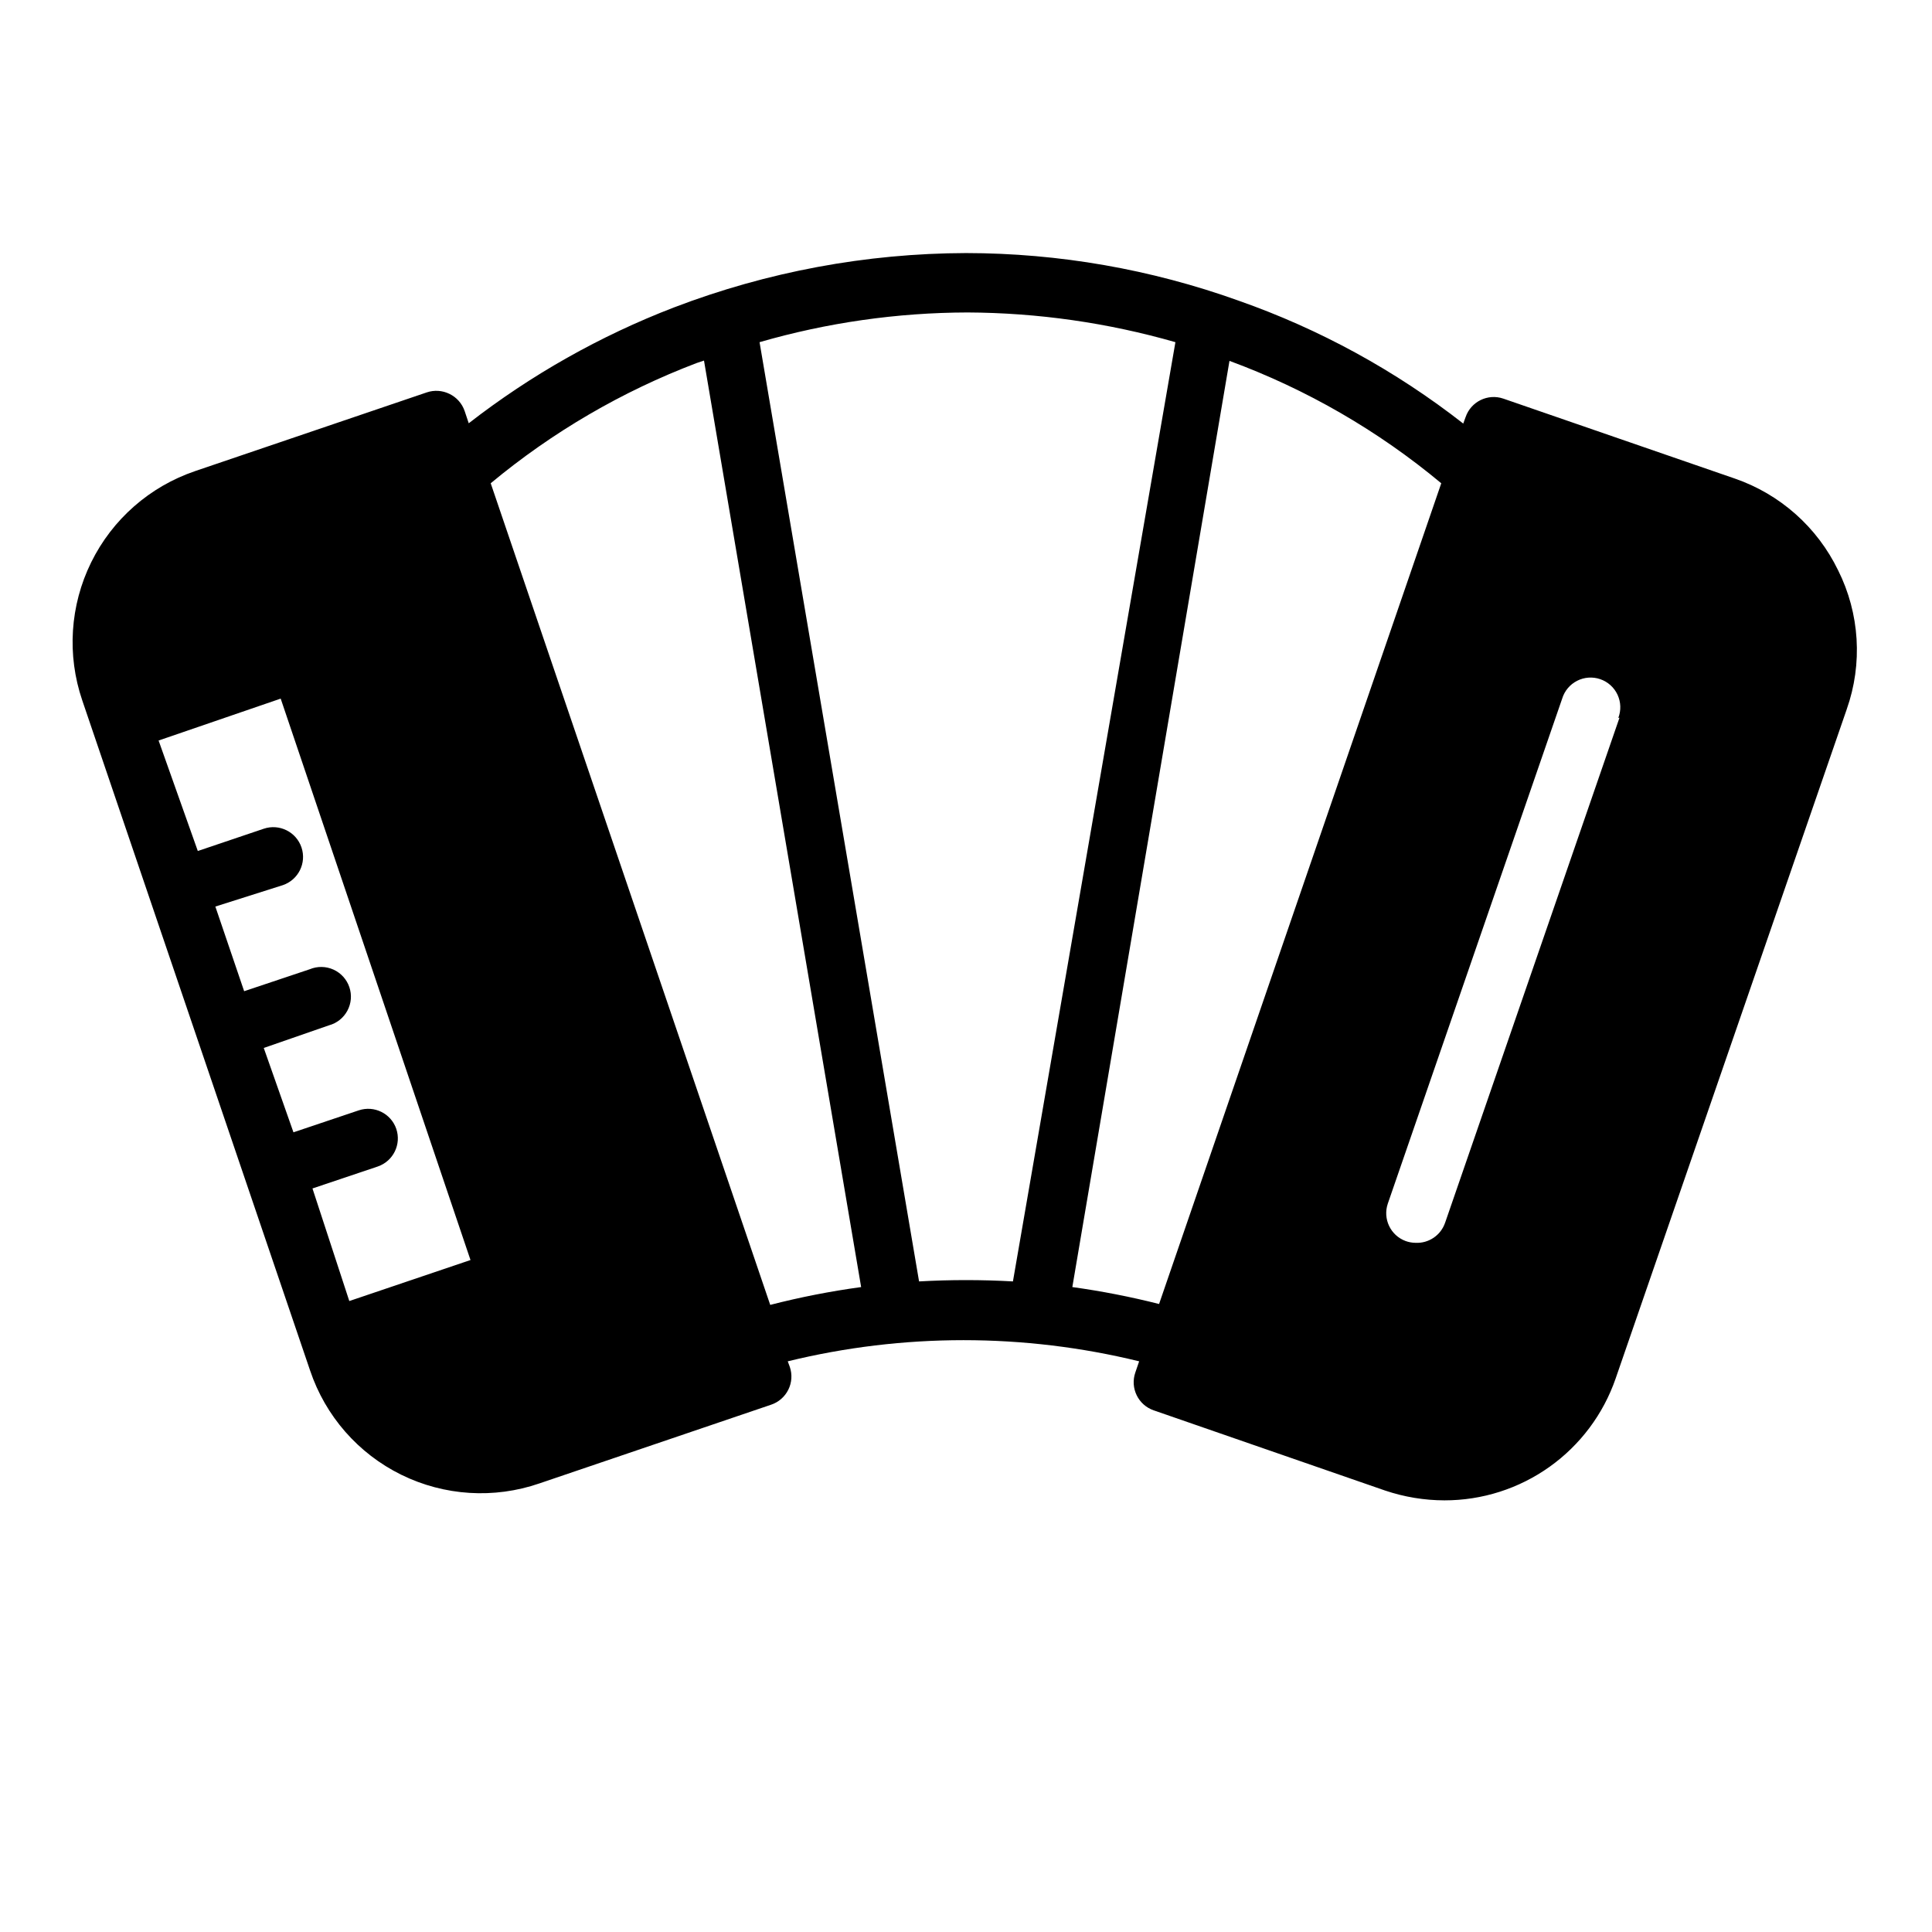 <?xml version="1.0" encoding="UTF-8"?>
<!-- Uploaded to: SVG Repo, www.svgrepo.com, Generator: SVG Repo Mixer Tools -->
<svg fill="#000000" width="800px" height="800px" version="1.1" viewBox="144 144 512 512" xmlns="http://www.w3.org/2000/svg">
 <path d="m631.12 295.14c-5.531-11.434-15.391-20.188-27.395-24.324l-61.324-21.176c-4.106-1.41-8.582 0.773-9.996 4.879l-0.629 1.73c-17.957-14.039-38.086-25.047-59.594-32.59-23.16-8.309-47.578-12.57-72.184-12.594-26.453 0.078-52.676 4.957-77.383 14.406-19.539 7.516-37.867 17.859-54.395 30.699l-1.102-3.305h-0.004c-0.688-1.969-2.133-3.582-4.012-4.488-1.867-0.914-4.016-1.055-5.984-0.395l-61.402 20.859v0.004c-12.031 4.082-21.945 12.785-27.555 24.184-5.613 11.398-6.461 24.562-2.359 36.586l60.379 177.59c4.051 12.059 12.746 22 24.156 27.617 11.41 5.613 24.594 6.441 36.617 2.297l61.402-20.859c1.984-0.664 3.625-2.094 4.555-3.969 0.934-1.875 1.078-4.047 0.402-6.031l-0.551-1.496c30.594-7.477 62.535-7.477 93.125 0l-1.023 2.992c-1.406 4.109 0.777 8.582 4.883 10l61.324 21.254c5.07 1.711 10.387 2.59 15.742 2.598 9.977 0.008 19.707-3.098 27.836-8.887 8.125-5.785 14.246-13.961 17.508-23.391l61.246-177.36h-0.004c4.269-12.082 3.445-25.379-2.281-36.84zm-394.55 193.65-9.762-29.836 17.32-5.824v-0.004c4.106-1.414 6.289-5.887 4.879-9.996-1.414-4.066-5.832-6.238-9.918-4.879l-17.32 5.824-7.871-22.355 17.242-5.984c2.106-0.559 3.887-1.965 4.918-3.887 1.035-1.918 1.223-4.184 0.523-6.246-0.699-2.066-2.227-3.75-4.211-4.648-1.984-0.898-4.258-0.934-6.269-0.098l-17.398 5.824-7.633-22.434 17.867-5.668c4.129-1.391 6.352-5.867 4.961-9.996-1.391-4.133-5.867-6.352-10-4.961l-17.477 5.902-10.391-29.281 32.355-11.102 50.301 148.78zm37.473-216.72c16.328-13.566 34.785-24.34 54.633-31.883l1.891-0.629 41.645 245.53h-0.004c-8.117 1.105-16.16 2.684-24.09 4.723zm113.52 211.52-42.273-248.91c17.91-5.18 36.457-7.828 55.102-7.875 18.645 0.086 37.184 2.734 55.105 7.875l-43.059 248.91c-8.285-0.469-16.59-0.469-24.875 0zm63.605 5.984c-7.574-1.918-15.25-3.418-22.988-4.488l41.645-245.45c20.422 7.531 39.402 18.5 56.125 32.434zm122.02-155.39-46.207 133.82h-0.004c-1.125 3.348-4.344 5.539-7.871 5.356-0.887-0.012-1.766-0.172-2.598-0.473-4.004-1.48-6.098-5.879-4.723-9.918l46.207-133.82v-0.004c0.621-2.043 2.047-3.75 3.953-4.723 1.902-0.973 4.121-1.129 6.141-0.434 2.023 0.695 3.676 2.184 4.578 4.121s0.977 4.16 0.207 6.152z"/>
</svg>